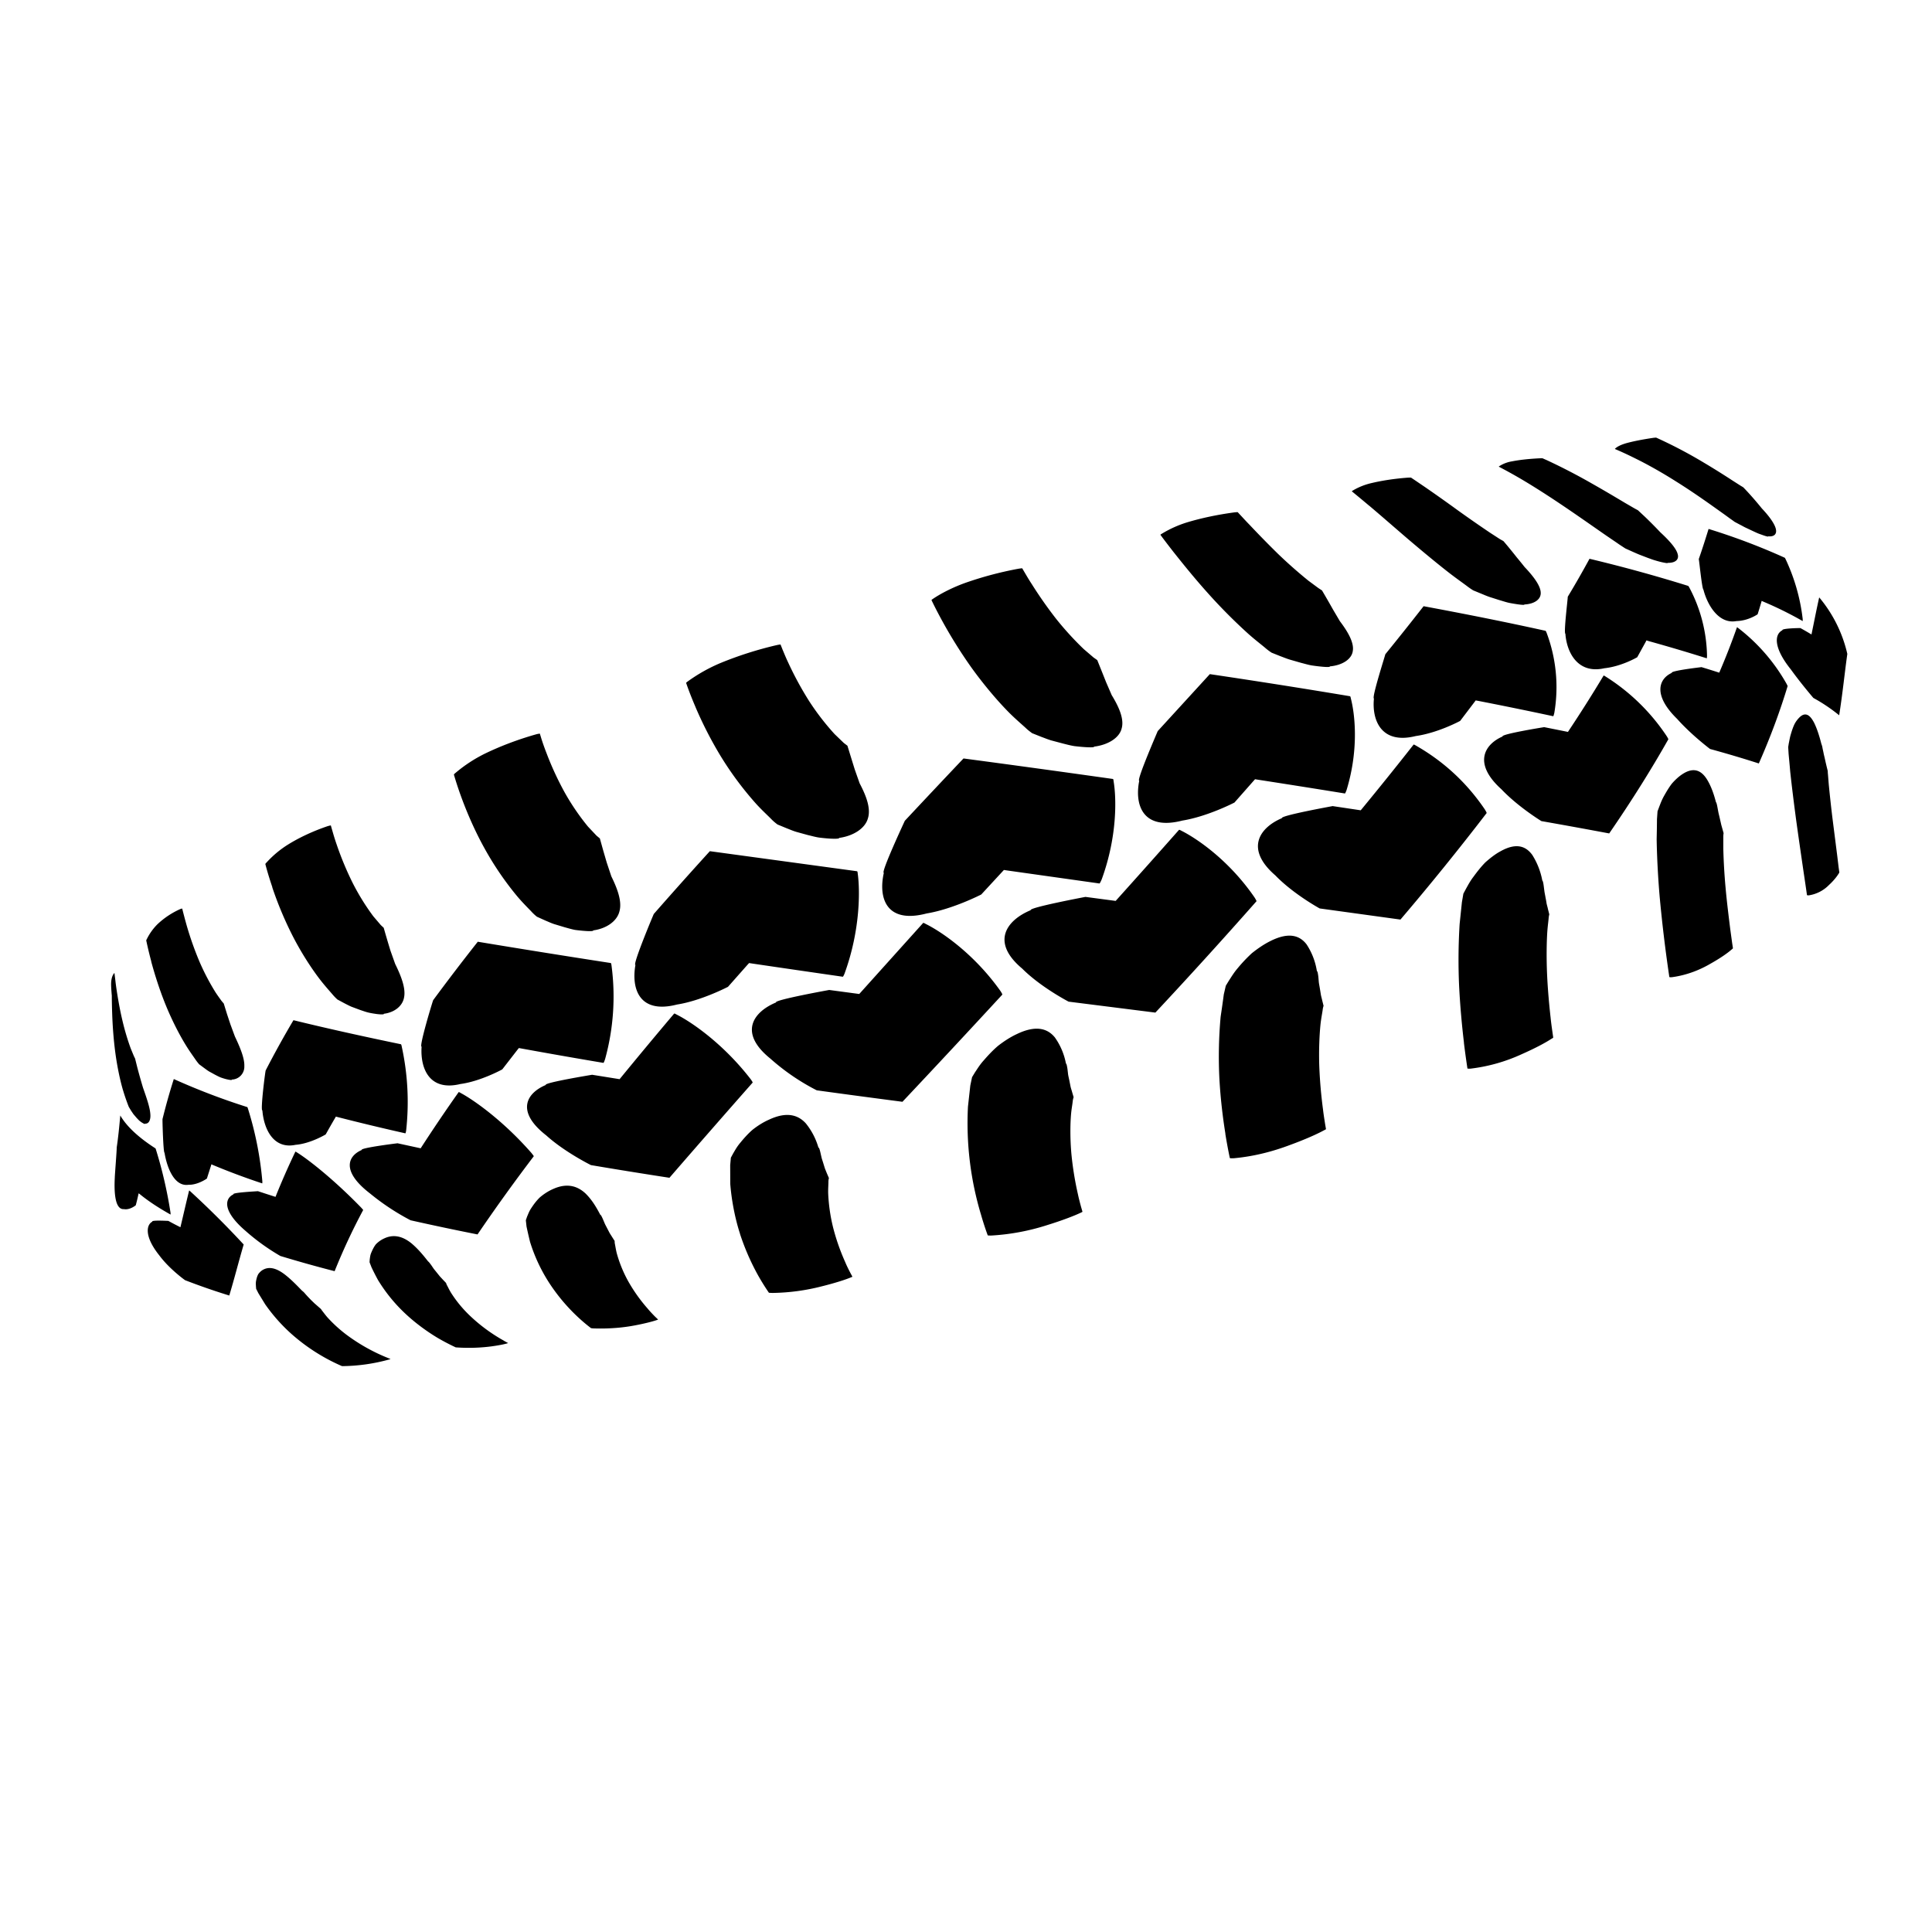 <?xml version="1.0" encoding="UTF-8"?>
<svg data-bbox="-37.5 -37.5 536.285 482.996" height="500" viewBox="0 0 375 375" width="500" xmlns="http://www.w3.org/2000/svg" data-type="color">
    <g>
        <defs>
            <clipPath id="f8af2825-e6f0-4f09-8504-8afc5e365505">
                <path d="M80.676 257.445H375V375H80.676Zm0 0"/>
            </clipPath>
        </defs>
        <path fill="#ffffff" d="M412.5-37.5v450h-450v-450z" data-color="1"/>
        <path fill="#ffffff" d="M412.5-37.5v450h-450v-450z" data-color="1"/>
        <path d="M355.531 292.242c-.922 0-2.304.918-3.008 1.504-1.035 0-2.875 2.77-3.34 3.805-4.96 9.816-5.894 28.879-6.476 42.605.129.352.246.582.246.7.336.351.57.468.57.699.118.453.348.336.582.906l.454.469c.582 0 .699 0 .933.347.117-.23.918-.57 1.387-.687.113-.348.336-.465.57-.7.582-.113.813-.347 1.035-.452.23 0 0-.465.582-.7.454-.566.918-.683 1.387-1.152v.7s.235-.13.348-.13c.117.235.453.235.453.582.234 0 .351-.347.351-.347.13-.118.235-.118.352-.118.23 0 .348.13.348 0 .336-.117.57-.8.922-1.27.113 0 .23.7.464.7s1.606-11.652 1.84-13.402c1.164-8.082 4.856-15.242 10.75-21.367.336-.22.336-.907.805-1.258.348-.7 1.164-.93 1.617-1.27.235-.699 2.203-1.5 2.203-1.965 0 0 1.035-1.386 1.84-1.62.465-.688 1.504-1.165 2.203-1.735a5.1 5.1 0 0 0-1.855-.336c-5.309 0-12.02 7.379-14.793 10.734.133-1.504.469-2.539.703-4.156.566-1.035 1.5-6.008 1.5-7.383 0-1.851-.465-3.937-3.238-3.937-.454 0-1.036.117-1.735.234m-20.558 34.059h-.688c-2.433.129-4.508 0-6.348 1.281-1.046 1.035-1.968 2.875-1.968 4.496 0 1.035.453 2.07 1.61 2.55 1.034 1.5 3.003 2.071 4.972 2.071 1.164 0 2.304-.234 3.11-.57a6.7 6.7 0 0 0 1.968-3.238q.21-1.091.234-2.2c0-2.187-.687-4.378-2.89-4.378Zm80.183-29.434c2.774 0 5.531-2.555 5.531-5.441v-.801c0-3.809-1.375-5.195-3.457-5.195-1.957 0-8.085 2.074-8.085 5.195 0 .129 2.539 6.242 6.011 6.242M226.523 264.88c.118-.465.586-1.734.586-2.668 0-.336 0-.688-.234-.8-.129-2.075-1.734-2.891-3.707-2.891-1.969 0-4.39.816-5.777 1.968-.23-.129-.567-.129-.801-.129-1.387 0-3.238.934-3.59 2.434-3.11 9.7-5.309 23.906-6.46 31.754 0 .351-.118.7-.118 1.035l-.234 1.621c-9.458.414-18.692 8.004-23.137 20.137-6.137 7.926-12.008 14.633-13.356 14.633-.129 0-.23-.348-.23-1.036 0-2.902 1.035-10.75 1.035-16.41 0-2.304-.234-4.386-.7-5.437-1.034-2.305-5.179-3.34-8.417-3.34-1.27 0-2.32.129-3.125.465-5.543 2.203-9.934 10.851-11.785 13.625.816-3.692 2.433-11.203 3.004-14.442v-.453c0-1.5-1.387-2.886-3.004-2.886-.57 0-1.27.234-1.84.687-2.555.93-5.66 0-6.477 3.469a144 144 0 0 0-1.531 7.875c-4.844 6.473-13.316 16.031-21.45 16.031-4.405 0-7.515-2.316-7.515-6.812 0-1.036.235-2.317.703-3.704 1.27.235 2.875.465 4.492.465 10.754 0 13.293-7.625 13.293-11.316 0-3.004-1.27-4.04-1.503-4.961-.235-.582-.118-2.316-.805-2.316-.13 0-.23 0-.348.128 0 .102.117.22.117.336-1.62-.8-1.62-2.07-3.824-2.07-11.308 0-20.906 14.426-20.906 24.242q-.01 1.952.394 3.864a18.1 18.1 0 0 0 3.2 7.035 18 18 0 0 0 2.652 2.84v-.57c.113 0 2.07.921 2.305 1.152.347.234.699.117 1.5.351-.114-.234-.684-.351-.918-.582 1.504.465 3.574.7 4.726.7-.336-.235-1.27-.352-1.27-.352-1.382 0-2.886-.117-3.808-1.035.703.218 1.504.336 2.203.687h.453c.352 0 .586 0 .7.23.222 0 .117-.23.222-.23.348 0 1.035.23 1.387.23 1.035 0 1.5.688 2.652.688.352 0 1.04 0 1.621-.219 8.782-1.968 14.442-9.132 16.297-11.437.453-.465 1.5-1.914 1.864-2.367a86 86 0 0 0-.594 8.945c.566 2.074 2.2 1.168 4.61 2.203.933.906 1.85 1.371 2.667 1.371 1.27 0 2.422-1.035 3.11-2.988 3.925-8.211 7.511-15.828 13.289-22.535.457.129.57.933.57 2.086 0 3.703-1.5 11.316-1.5 16.746 0 5.308 1.734 8.078 7.512 8.078 4.793 0 10.75-4.79 15.828-10.399a52 52 0 0 0-.23 4.856c0 4.402 2.07 10.75 6.695 10.75 6.347 0 12.695-9.129 14.547-13.285-.336 3.469-.907 9.129-.907 14.437 0 4.04.219 7.965 1.258 10.387v-.922c.465 0 .465.235.7.586 0-.586-.13-1.387-.13-1.738l.465.351c0-.234.13-.351.13-.582 0 0 0-.117.905 1.618 0-.7-.101-1.036-.101-1.618.23.582.687 1.035.8 1.035v-1.035c.587.23 1.856.801 2.075 1.27 0-.352.933-1.168 1.398-1.387l.219-.469c0 .235.352.586.352.817 0-.23.464-.465.464-.465.118.129.235.129.352.129.348 0 .453 0 .57-.246.13.234.13.351.348.582 0-.23.117-.23.117-.465 0-.117.453.465.805.465-.117-.582-.117-.93-.117-1.5.347.57.234 1.5.816 1.5v-.93c.348.582.688 1.164 1.035 1.281 0 0 0-.351.235-.351.347 0 .687.351 1.035.351-.235-.582-.235-1.28-.235-1.734 0-1.504.133-6.695.47-8.898 3.108-23.79 7.046-53.47 11.89-78.528Zm-111.918 42.254c1.258-1.035 2.98-2.2 4.844-2.2.453 0 .805 0 1.153.13-1.165 4.726-9.016 8.417-10.75 9.699a24 24 0 0 1 4.742-7.63Zm73.915 30.953c-.57 0-.688-.805-.688-1.387 2.305-9.582 7.383-21.133 16.75-27.48-2.773 6.812-7.629 24.242-16.062 28.879Zm310.03-27.715c-.698 1.738-.347 0-.347-.465v-.453c0-.351.348-.933.582-1.164-.582-.223-.582-.805-.933-.805-.118 0-.336.118-.688.465l-.93 1.153c-2.656 4.043-14.082 21.02-24.949 21.02-4.39 0-7.515-2.317-7.515-6.813 0-1.036.246-2.317.703-3.704 1.265.235 2.886.465 4.507.465 10.75 0 13.29-7.625 13.29-11.316 0-3.004-1.282-4.04-1.504-4.961-.23-.582-.13-2.316-.817-2.316-.117 0-.23 0-.347.128 0 .102.128.22.128.336-1.632-.8-1.632-2.07-3.82-2.07-5.66 0-10.883 3.598-14.703 8.43-4.457 2.5-9.844 5.152-14.988 8.547.129-1.633.129-3.02.129-4.403 0-2.773-.13-5.078-.13-7.148 0-1.738-.116-3.473-.234-4.742 0-.348 1.04-1.27 1.04-2.305 0-1.617-2.993-3.703-4.848-3.703-1.735 0-3.692 1.851-4.508 3.004-4.336 6.062-9.04 13.988-12.863 19.66-4.442 5.996-10.711 13.828-13.239 13.828-1.035 0-1.035-1.5-1.035-2.2 0-5.179 4.145-18.234 4.508-21.003.234-.469.336-1.04.336-1.504 0-3.691-4.39-4.508-7.266-4.508-.464 0-.933 0-1.386.352-2.72 1.554-5.297 8.363-6.567 14.527-4.988 6.152-12.332 13.418-19.43 13.418-4.39 0-7.515-2.305-7.515-6.812 0-1.036.234-2.317.7-3.704 1.269.235 2.89.465 4.507.465 10.754 0 13.277-7.625 13.277-11.316 0-3.004-1.27-4.04-1.5-4.961-.222-.582-.117-2.316-.804-2.316-.118 0-.23 0-.348.128 0 .102.129.22.129.336-1.633-.8-1.633-2.07-3.82-2.07-11.325 0-20.91 14.426-20.91 24.242a18.1 18.1 0 0 0 1.605 7.555q.81 1.777 1.976 3.344a18 18 0 0 0 2.649 2.84v-.57c.133 0 2.074.921 2.32 1.152.336.234.688.117 1.504.351-.133-.234-.7-.351-.933-.582 1.503.465 3.585.7 4.742.7-.352-.235-1.27-.352-1.27-.352-1.387 0-2.89-.117-3.808-1.035.683.234 1.488.336 2.187.687h.465c.34 0 .57 0 .687.23.235 0 .118-.23.235-.23.347 0 1.035.23 1.387.23 1.035 0 1.5.7 2.656.7.347 0 1.035 0 1.617-.23 8.781-1.97 14.43-9.133 16.281-11.438.313-.309.313-1.762.625-2.926.012.336.051.649.09.973l-.012.336c0 .347.114.582.114.582l.027-.04c.957 5.31 4.664 9.274 10.492 9.274 7.125 0 13.524-8.262 18.82-15.902 2.657-3.317 5.442-8.032 7.735-11.008.117 1.035.117 2.2.117 3.355 0 3.235-.352 6.579-.465 9.813l-.805.57c-3.109 2.32-10.168 7.512-11.66 13.754.106.106.223.906.223 1.152.129.625.355 1.211.687 1.754q.499.82 1.243 1.418a5.4 5.4 0 0 0 1.648.914 5.4 5.4 0 0 0 1.863.305c1.137 0 3.223-.129 3.575-.465.117.23-.7.582-1.036.582 1.84 0 2.641-.699 3.575-1.168-.235.235 0 .133-.47.586 6.13-2.656 10.856-10.62 11.442-16.965 2.899-2.046 6.086-3.757 9.235-5.558a18 18 0 0 0-.602 2.55c-.14.868-.215 1.735-.226 2.61a18 18 0 0 0 .691 5.184c.242.84.539 1.66.902 2.457q.539 1.198 1.246 2.304a17.9 17.9 0 0 0 3.43 3.946v-.57c.102 0 2.07.921 2.305 1.167.336.219.687.102 1.504.336-.13-.234-.7-.351-.934-.582 1.504.465 3.59.7 4.742.7-.351-.235-1.27-.352-1.27-.352-1.386 0-2.89-.117-3.808-1.035.688.234 1.488.347 2.188.687h.468c.336 0 .57 0 .684.23.234 0 .117-.23.234-.23.352 0 1.036.23 1.387.23 1.035 0 1.504.7 2.656.7.348 0 1.036 0 1.618-.23 8.785-1.97 14.43-9.133 16.285-11.438.465-.465.812-1.035.812-1.035 3.461-4.274 8.422-10.97 8.422-13.739 0-.351.234-.816.234-1.27 0-.35-.105-.128-.105-.698 0 0 0-.352-.129-.352Zm-27.847-3.238c1.281-1.035 3.016-2.2 4.856-2.2.464 0 .816 0 1.168.13-1.168 4.726-9.016 8.417-10.754 9.699.933-2.653 2.773-5.438 4.742-7.63Zm-90.547 0c1.27-1.035 2.992-2.2 4.844-2.2.465 0 .816 0 1.164.13-1.164 4.726-9.016 8.417-10.75 9.699.918-2.653 2.774-5.438 4.742-7.63m50.48 31.3c-.468 0-.816-.128-.816-.699 0-.23 2.317-4.726 6.012-6.695 0 2.656-2.203 7.383-5.195 7.383Zm-115.859-25.288c1.493 0 4.614-.47 5.184-1.387.476-.117.594-.235.816-.582 0-.453 1.618-.57 2.317-1.504.57 0 1.504-.219 1.504-.8.57 0 1.035-.571 1.152-.688 0 0-.129.117-.129.218 1.633-.57 3.938-1.722 6.242-1.722l-.218-.582 1.386-.57-2.668-.13 2.551-.683c-.351 0-.582.129-.934.129-5.078.336-6.476.453-11.437 2.64-.117 0-.234.13-.336.13-2.555 1.034-4.742 2.074-7.281 2.527-.235-.223-.582-.34-.934-.34-.347 0-.687.222-.687.57 0 .117.351.582.468.922 0 .348-.351.582-.351.816v1.036a40.3 40.3 0 0 1-2.067 11.57 40.2 40.2 0 0 1-5.316 10.484c-.363-1.27-.48-2.422-.48-3.691 0-2.203.468-4.508.816-6.477.117-.336.117-.57.117-.906 2.074-10.18 7.047-19.18 14.094-22.402.57 0 1.035.218 1.723.218.234 0 .468 0 .816-.117.234-.23.352-.465.352-.683 0-1.504-5.442-2.32-6.582-2.32h-1.036c-12.023 0-19.07 18.714-19.07 29.331 0 4.403 1.156 11.786 6.816 12.25.465 0 1.036.106 1.5.106.688 0 1.157-.106 1.622-.223 6.695-3.234 5.777-4.855 7.265-7.742 1.387-1.27 2.438-9.7 2.438-11.656 0-2.551-.352-4.973-.817-7.977l.348-.117c.469.129-.117.352.816.352m-17.097-9.47c.347-.698 1.164-.929 1.617-1.269.234-.699 2.203-1.5 2.203-1.965 0 0 1.035-1.386 1.84-1.62.453-.688 1.504-1.153 2.203-1.723a5.2 5.2 0 0 0-1.867-.348c-5.309 0-12.008 7.379-14.766 10.734.102-1.504.453-2.539.688-4.156.57-1.035 1.5-6.008 1.5-7.383 0-1.851-.465-3.937-3.239-3.937-.464 0-1.035.117-1.734.234-.922 0-2.305.918-3.004 1.504-1.039 0-2.89 2.77-3.344 3.805-2.187 4.312-3.59 10.426-4.535 17.07-4.933 7.031-12.472 16.887-15 16.887-.906 0-1.27-2.074-1.27-5.442 0-6.68 2.786-19.851 3.368-21.82.105-.336.105-.57.105-.8 0-2.305-3.11-2.423-4.843-2.423h-1.04c-1.398 0-2.433.57-3.468 1.5-2.555 2.305-12.254 20.32-16.75 25.176-.13.106-.235.106-.465.106-.469 0-.688-.688-.688-1.84 0-5.09 4.274-19.297 4.61-20.332.351-.688.933-2.422.933-3.926 0-1.383-3.703-1.953-4.156-3.234a9.6 9.6 0 0 0-3.781.566 9.6 9.6 0 0 0-3.266 1.984c-3.707 3.457-6.699 14.774-6.699 23.32 0 2.305.223 4.509.805 6.012 1.035 2.653 4.96 6.344 7.629 6.344 6.218 0 11.308-6.812 16.05-15.242v.582c0 9.234 3.356 13.625 11.555 13.625h.918c5.05-.273 10.285-5.375 14.379-10.8-.426 5.335-.66 10.616-.856 15.308.106.336.223.566.223.683.348.352.582.47.582.7.117.453.348.336.57.906l.465.48c.582 0 .7 0 .922.336.13-.23.93-.57 1.383-.687.133-.348.352-.465.586-.7.582-.113.8-.335 1.035-.452.235 0 0-.465.582-.7.453-.566.922-.683 1.387-1.152v.7s.234-.13.351-.13c.102.235.454.235.454.582.23 0 .347-.347.347-.347.117-.118.235-.118.352-.118.219 0 .336.13.336 0 .347-.117.582-.8.933-1.27.114 0 .23.7.453.7.22 0 1.618-11.652 1.852-13.402 1.164-8.082 4.855-15.242 10.75-21.367.34-.22.34-.907.805-1.258m-9.121-145.866c0-.13-.309-.621-.387-.75q-5.245-7.716-13.344-12.344c-.402-.23-.426-.219-.476-.156a697 697 0 0 1-10.235 12.718l-5.453-.816c.04 0-10.184 1.84-9.848 2.344-4.234 1.789-7.304 5.894-1.27 11.113 3.5 3.625 8.602 6.41 8.602 6.41l15.676 2.16a521 521 0 0 0 16.735-20.68m-13.743-14.946c4.34-.62 8.602-2.937 8.602-2.937l2.785-3.668.23-.309h.04v.012l.507.09q7.266 1.416 14.508 2.969c.063-.067.18-.532.207-.665a29.94 29.94 0 0 0-1.488-15.5c-.156-.386-.184-.402-.262-.425-7.484-1.66-15.414-3.239-23.625-4.766q-3.675 4.706-7.437 9.336c.078-.078-2.695 8.508-2.203 8.586-.426 4.207 1.425 8.96 8.125 7.277Zm9.329 59.543c.359 2.93.671 4.871.683 4.989.094.05.61.039.738.011a33.1 33.1 0 0 0 9.82-2.797c2.641-1.164 4.626-2.238 5.712-2.953.39-.219.379-.23.379-.297l-.157-1.09c-.09-.66-.234-1.605-.351-2.769-.258-2.305-.555-5.437-.688-8.535-.129-3.082-.09-6.086.055-8.195.078-1.036.191-1.852.246-2.45.04-.61.156-.84.129-.867l-.258-1.012c-.055-.308-.183-.71-.262-1.074a19 19 0 0 0-.207-1.164c-.062-.39-.168-.855-.218-1.219l-.13-1.007c-.077-.61-.183-1.063-.273-1.051a14.1 14.1 0 0 0-1.957-4.996c-1.074-1.465-2.847-2.555-6.152-.7-.973.516-1.98 1.293-2.953 2.16-.856.868-1.617 1.852-2.293 2.774-.711.93-1.102 1.723-1.45 2.328l-.519.973-.285 1.656-.442 4.234q-.37 6.001-.101 12.008c.207 4.168.594 8.133.945 11.043Zm-46.313 17.64c.453 2.798.856 4.622.883 4.74.09.05.66.038.816.026 4.223-.39 7.942-1.464 10.906-2.59 2.981-1.09 5.258-2.124 6.516-2.812.426-.207.426-.23.414-.285l-.18-1.047c-.093-.648-.261-1.582-.39-2.719a90 90 0 0 1-.727-8.457c-.101-3.082.028-6.125.262-8.289.129-1.062.297-1.89.387-2.5.066-.62.195-.867.183-.89l-.261-1.04c-.063-.308-.192-.738-.258-1.097l-.195-1.207c-.063-.414-.168-.879-.208-1.27l-.09-1.035c-.077-.62-.167-1.101-.285-1.086a13.1 13.1 0 0 0-1.996-5.18c-1.164-1.515-3.172-2.617-7.109-.609-1.14.57-2.344 1.383-3.5 2.305a29 29 0 0 0-2.746 2.898c-.84.985-1.305 1.817-1.723 2.438l-.605.996-.39 1.695a221 221 0 0 1-.61 4.301 86 86 0 0 0-.246 11.977c.222 4.105.715 7.941 1.168 10.738Zm-8.34-60.773c4.95-.804 10.117-3.5 10.117-3.5l3.676-4.168.313-.351h.05l.57.094q8.427 1.303 16.84 2.668c.09-.078.297-.61.337-.754 2.46-8.117 1.515-14.969.816-17.649-.09-.453-.129-.468-.207-.48a1488 1488 0 0 0-27.176-4.285l-10.117 11.058c.039-.05-4.172 9.61-3.586 9.649-.934 4.648.66 9.71 8.367 7.718m-1.554-51.93c1.617 2.032 3.847 4.817 6.437 7.704a105 105 0 0 0 7.98 8.031c1.243 1.098 2.407 1.992 3.172 2.629q.613.541 1.297.98l1.762.704c.531.191 1.101.437 1.785.644l2.164.621c.727.184 1.399.39 2.098.508.699.102 1.336.18 1.879.23 1.062.106 1.699.094 1.605-.05 2.488-.219 4.25-1.426 4.457-2.977.274-1.57-.867-3.64-2.5-5.789l-1.308-2.215a199 199 0 0 0-2.164-3.758l-.711-.464-1.942-1.438a92 92 0 0 1-5.894-5.207 198 198 0 0 1-5.48-5.594c-.727-.738-1.282-1.359-1.684-1.785l-.649-.699c-.078-.027-.554.023-.687.039-3.457.465-6.516 1.152-8.95 1.875a21.8 21.8 0 0 0-5.078 2.254c-.324.195-.297.207-.257.258.062.105 1.062 1.453 2.667 3.5m-44.977 13.313a93 93 0 0 0 5.531 8.832c2.32 3.235 5.051 6.5 7.45 8.907 1.203 1.19 2.343 2.164 3.097 2.851.36.348.7.621.93.79l.363.273 1.813.722c.57.207 1.156.453 1.878.676l2.282.606c.777.195 1.488.39 2.242.507.762.09 1.45.157 2.031.192 1.168.078 1.867.054 1.777-.09 2.782-.348 4.907-1.734 5.348-3.496.531-1.785-.441-4.09-1.918-6.5l-1.086-2.5-.867-2.176-.855-2.125-.715-.504-1.89-1.617a60 60 0 0 1-5.442-5.973 82 82 0 0 1-4.66-6.656c-.598-.906-1.04-1.684-1.348-2.2l-.508-.866c-.09-.016-.633.062-.777.09a69 69 0 0 0-10.414 2.785c-2.848 1.046-4.922 2.238-6.047 2.992-.39.258-.39.281-.352.347.051.106.817 1.735 2.137 4.133m148.32 7.121c.04-.05.051-.441.051-.543a29.26 29.26 0 0 0-3.418-13.16c-.184-.336-.207-.336-.262-.36a292 292 0 0 0-19.129-5.257 183 183 0 0 1-4.226 7.379c.078-.102-.828 7.07-.453 7.187.261 3.614 2.398 7.848 7.554 6.684 3.395-.363 6.399-2.148 6.387-2.137l1.656-3.004.13-.261h.027l.414.132a333 333 0 0 1 11.27 3.34m-65.558-29.656c1.941 1.633 4.535 3.899 7.382 6.348 2.825 2.406 5.907 4.972 8.422 6.914 1.254.957 2.395 1.762 3.16 2.332q.61.475 1.27.879l1.606.66c.48.195.996.43 1.62.637l1.903.605c.648.184 1.242.39 1.84.52.61.117 1.164.207 1.605.273.906.129 1.426.152 1.336.04 2.02-.095 3.278-1.04 3.184-2.333-.051-1.297-1.36-3.082-3.121-4.933a82 82 0 0 0-1.528-1.88q-.639-.813-1.297-1.617c-.75-.921-1.293-1.543-1.293-1.543l-.687-.386-1.941-1.258a255 255 0 0 1-6.235-4.336 308 308 0 0 0-6.27-4.445l-2.019-1.371-.777-.52c-.09-.023-.48 0-.582 0-2.774.207-5.156.598-7.02 1.04a12.7 12.7 0 0 0-3.695 1.46c-.219.129-.207.156-.152.195.09.078 1.359 1.102 3.289 2.73Zm-85.844 79.176c5.078-.84 10.582-3.676 10.582-3.676l4.043-4.379.348-.375h.054l.594.09 5.984.844 11.93 1.683c.106-.066.352-.636.418-.777 3.145-8.598 2.82-16.07 2.328-19-.05-.492-.09-.504-.18-.516a3607 3607 0 0 0-28.964-3.976 2261 2261 0 0 0-11.387 12.094s-4.727 10.129-4.078 10.117c-1.09 4.816.426 9.957 8.328 7.87m114.86-84.613c2.19 1.27 5.05 3.066 8.042 5.074 2.98 1.996 6.09 4.183 8.512 5.867 1.219.844 2.293 1.555 3.008 2.059l.867.57.324.207 1.383.621c.418.184.871.39 1.387.598l1.593.61c.532.19 1.036.386 1.516.515q.72.217 1.281.336c.715.156 1.118.207 1.012.105 1.527.05 2.293-.648 1.969-1.71-.274-1.087-1.617-2.614-3.367-4.22a85 85 0 0 0-2.954-2.98l-1.386-1.293-.649-.352-1.851-1.074c-1.606-.957-3.86-2.305-6.242-3.652a117 117 0 0 0-8.903-4.625l-.879-.387h-.48c-2.254.106-4.078.324-5.442.594a6.45 6.45 0 0 0-2.46.933c-.13.09-.114.106-.051.13.09.054 1.594.816 3.77 2.074m22.616-3.73c2.204 1.073 5.051 2.655 7.875 4.44 2.852 1.774 5.688 3.758 7.84 5.297 1.075.766 2.008 1.426 2.614 1.88l.753.53.258.192 1.153.61c.336.167.699.39 1.129.581l1.27.598c.425.195.815.387 1.202.531l.985.348c.558.184.855.234.777.129 1.168.133 1.723-.453 1.476-1.438-.234-.996-1.28-2.457-2.718-3.972a68 68 0 0 0-2.438-2.852c-.672-.738-1.164-1.242-1.164-1.242l-.558-.336-1.618-1.035a153 153 0 0 0-5.57-3.473 90 90 0 0 0-9.172-4.805l-.48.04c-2.278.335-4.055.699-5.324 1.05-1.243.364-1.852.762-2.122 1.024-.093.078-.078.09 0 .129.09.039 1.63.672 3.832 1.773m-5.699 42.37c-.363-.23-.386-.219-.414-.168a270 270 0 0 1-6.906 10.906l-4.598-.921c.067-.024-8.418 1.347-8.093 1.812-3.485 1.516-5.805 5.207-.235 10.23 3.266 3.446 7.774 6.192 7.774 6.192 4.57.805 8.96 1.605 13.16 2.395 4.43-6.434 8.261-12.575 11.488-18.286a4.5 4.5 0 0 0-.375-.672 39.45 39.45 0 0 0-11.8-11.488m22.89 30.383-.26-.934c-.079-.285-.192-.648-.259-.984l-.246-1.074c-.078-.363-.195-.778-.258-1.113l-.168-.907c-.105-.57-.21-.972-.285-.972-.363-1.399-.91-3.145-1.84-4.582-.906-1.364-2.308-2.422-4.652-.895-.687.441-1.387 1.074-2.058 1.84-.582.75-1.09 1.617-1.543 2.422-.465.828-.711 1.55-.93 2.097l-.324.868-.106 1.515a216 216 0 0 1-.062 3.895c.05 3.16.246 7.32.593 11.27q.72 7.767 1.868 15.488c.062.062.464.039.582.023 2.98-.414 5.492-1.488 7.41-2.613 1.941-1.09 3.34-2.074 4.094-2.746.257-.196.257-.223.257-.274l-.156-1.035-.363-2.64c-.27-2.204-.649-5.157-.906-8.032q-.347-3.791-.442-7.601v-2.239c0-.547.067-.765.055-.777m-4.82-53.172c.051-.094.622 5.8.907 5.918.777 3.016 2.98 6.734 6.414 6.098 2.316-.051 4.105-1.32 4.105-1.32.258-.805.493-1.606.727-2.383l.05-.207h.024l.285.129a71 71 0 0 1 7.657 3.78c.027-.027 0-.362 0-.452a37.3 37.3 0 0 0-3.29-11.512c-.144-.313-.168-.313-.207-.336a125 125 0 0 0-14.765-5.582c-.57 1.84-1.18 3.781-1.906 5.852Zm18.977 51.164c.492 3.547 1 7.004 1.375 9.582.387 2.59.645 4.352.645 4.457.054.051.285.051.351.051a6.93 6.93 0 0 0 3.95-2.035c.949-.867 1.554-1.684 1.878-2.215.106-.168.106-.18.106-.23l-.13-.934-.284-2.355-.906-7.125c-.27-2.208-.512-4.415-.727-6.63l-.156-1.94c-.051-.47-.04-.65-.04-.66l-.206-.833-.207-.879-.207-.933c-.079-.325-.168-.684-.22-.985l-.171-.789a3.5 3.5 0 0 0-.23-.855c-.313-1.23-.754-2.77-1.399-4.09-.648-1.23-1.516-2.266-2.762-1.14q-.651.613-1.062 1.41c-.285.597-.516 1.296-.711 1.968-.207.676-.285 1.297-.39 1.738l-.114.735.078 1.308c.074.817.191 1.985.309 3.407.297 2.773.75 6.437 1.23 9.972m-2.746-37.36c-1.477.724-1.863 3.235 1.645 7.602 2.136 2.95 4.378 5.528 4.367 5.528a33 33 0 0 1 5.011 3.367c.676-4.285 1.063-8.211 1.582-11.914a26.1 26.1 0 0 0-5.273-10.746c-.18-.223-.18-.211-.195-.184-.516 2.293-.969 4.664-1.489 7.16a59 59 0 0 0-2.148-1.242c.063-.012-3.695.028-3.5.43M143.621 239.458a46 46 0 0 0 3.524 8.094c1.14 2.02 2.046 3.277 2.097 3.367.106.027.621.039.754.039a40.5 40.5 0 0 0 9.508-1.281c2.562-.637 4.531-1.27 5.594-1.711.363-.13.363-.153.336-.192l-.414-.777c-.247-.48-.61-1.168-.97-2.035a41.6 41.6 0 0 1-2.32-6.606 33.5 33.5 0 0 1-.984-6.824c-.012-.906.05-1.59.05-2.11 0-.53.106-.737.095-.765l-.391-.906-.387-.957-.324-1.05c-.105-.36-.262-.774-.34-1.114l-.207-.918c-.129-.559-.258-.984-.387-.973a13.3 13.3 0 0 0-2.46-4.71c-1.297-1.415-3.422-2.45-7.137-.7-1.09.477-2.203 1.176-3.215 1.98-.918.801-1.684 1.684-2.356 2.5-.699.829-1.05 1.528-1.375 2.06l-.453.839-.129 1.453.012 3.61c.223 2.89.844 6.476 1.89 9.687Zm50.934-46.41c0-.133-.325-.649-.426-.777-5.262-7.383-11.7-11.59-14.43-12.926-.457-.258-.48-.235-.547-.168l-12.37 13.754-5.829-.778c-.027 0-10.75 1.942-10.324 2.422-4.363 1.813-7.371 5.828-1.125 10.88a42.7 42.7 0 0 0 9.027 6.175c5.52.762 11.074 1.5 16.633 2.226a2597 2597 0 0 0 19.39-20.808m-4.184 42.566c.7 2.473 1.32 4.067 1.348 4.168.101.04.672.04.816.028a43.6 43.6 0 0 0 10.727-2.02c2.925-.906 5.18-1.777 6.422-2.36.43-.195.418-.206.418-.257l-.274-.945c-.156-.582-.39-1.426-.61-2.461a62 62 0 0 1-1.257-7.77c-.258-2.875-.246-5.75-.063-7.797.09-1.008.258-1.812.309-2.383.066-.593.195-.84.184-.855l-.297-1.008c-.078-.297-.223-.7-.301-1.062l-.23-1.164c-.079-.391-.196-.856-.247-1.22l-.117-1.01c-.094-.606-.183-1.063-.3-1.063a12.8 12.8 0 0 0-2.16-5.086c-1.231-1.493-3.356-2.59-7.427-.61-1.19.555-2.421 1.348-3.585 2.254-1.051.89-1.957 1.875-2.758 2.797-.844.93-1.297 1.734-1.711 2.328l-.582.961-.34 1.617-.453 4.078a61.7 61.7 0 0 0 2.488 20.852Zm-44.277-25.488c0-.117-.336-.594-.438-.723-5.453-7.03-11.683-11.164-14.316-12.472-.426-.246-.453-.22-.516-.157a1021 1021 0 0 0-10.558 12.692l-5.336-.856c-.051.016-9.43 1.543-8.993 1.985-3.69 1.55-5.93 5.09.094 9.789 3.574 3.238 8.676 5.762 8.676 5.762a1006 1006 0 0 0 15.234 2.46 2797 2797 0 0 1 16.153-18.48m97.8-35.195c-.011-.133-.324-.649-.414-.778-5.09-7.394-11.437-11.539-14.132-12.886-.453-.246-.465-.22-.532-.157a2326 2326 0 0 1-12.265 13.754l-5.867-.777s-11.012 2.074-10.625 2.578c-4.57 1.89-7.899 6.113-1.645 11.344 3.617 3.625 9.004 6.41 9.004 6.41l16.84 2.125a1027 1027 0 0 0 19.625-21.613Zm-124.601 65.925-.492-.777c-.13-.219-.348-.531-.504-.812l-.465-.895c-.156-.312-.363-.676-.48-.96l-.325-.774c-.218-.48-.386-.844-.504-.844-.648-1.219-1.503-2.797-2.875-4.145-1.335-1.242-3.355-2.214-6.347-.84-.883.387-1.739.946-2.5 1.59-.676.649-1.207 1.375-1.649 2.047-.465.676-.644 1.258-.84 1.684l-.246.715.13 1.203c.156.738.39 1.785.687 3.004a32.2 32.2 0 0 0 3.68 7.898 35.8 35.8 0 0 0 5.23 6.332c1.594 1.531 2.84 2.438 2.914 2.5.094.04.547.067.648.067 3.215.09 5.793-.196 7.774-.57 2.02-.376 3.535-.778 4.34-1.051.285-.09.258-.102.246-.13l-.61-.581c-.351-.364-.867-.88-1.425-1.555a31.3 31.3 0 0 1-3.692-5.18 24.8 24.8 0 0 1-2.281-5.554c-.18-.739-.258-1.309-.348-1.75-.09-.438-.039-.606-.05-.622Zm-86.191-5.113c.023-.039 0-.351-.016-.441a85 85 0 0 0-2.77-12.016c-.105-.351-.117-.363-.144-.39-3.223-2.07-5.57-4.223-6.824-6.383-.196 2.148-.391 4.218-.7 6.254.063 0-.39 5.683-.363 5.761-.156 2.852.012 6.309 1.785 6.164 1.14.207 2.293-.75 2.282-.75.195-.71.363-1.425.52-2.148l.05-.184v.016l.18.129a31 31 0 0 0 1.789 1.36c1.257.894 2.668 1.761 4.21 2.628m-3.747-49.105c.625 2.316 1.555 5.332 2.762 8.312 1.203 2.977 2.707 5.918 4.055 8.082.672 1.086 1.32 1.965 1.746 2.59q.34.499.738.957l.961.711c.285.207.594.453.985.688l1.203.66c.414.207.804.425 1.207.558.386.13.761.246 1.074.309.61.144.984.168.906.039a2.48 2.48 0 0 0 1.758-.785q.344-.368.52-.836c.117-.313.171-.633.156-.969.066-1.5-.778-3.562-1.836-5.789l-.856-2.316-.675-2.036-.621-2.019-.426-.504a54 54 0 0 1-1.13-1.605 45 45 0 0 1-3.148-5.996 63 63 0 0 1-2.472-6.97 109 109 0 0 1-.895-3.366 1.3 1.3 0 0 0-.363.09 15.9 15.9 0 0 0-4.418 2.93 10.8 10.8 0 0 0-2.082 2.898c-.133.234-.117.261-.106.324.028.105.352 1.734.973 4.043Zm35.598 60.097a119 119 0 0 1 5.543-11.875c-.035-.078-.387-.464-.492-.57-5.504-5.644-10.36-9.36-12.305-10.566-.336-.22-.347-.207-.375-.168a147 147 0 0 0-3.847 8.754c-1.164-.364-2.293-.739-3.407-1.102-.066.016-5.129.262-4.742.61-1.683.777-2.254 3.16 2.332 7.097a41.5 41.5 0 0 0 6.762 4.871 253 253 0 0 0 10.531 2.95M23.85 211.514q.497 1.68 1.14 3.316l.442.738.476.7.598.699c.207.219.414.453.61.61.206.167.386.296.554.386.324.195.52.258.469.129.722.09 1.164-.672 1.035-1.93-.09-1.254-.727-3.082-1.426-5.074a120 120 0 0 1-1.086-3.848l-.441-1.773-.235-.48-.61-1.477a47 47 0 0 1-1.616-5.438c-.52-2.175-.907-4.468-1.168-6.215-.13-.882-.207-1.62-.27-2.136l-.105-.844c0-.027-.063.027-.078.04-.414.519-.543 1.23-.57 1.94-.012.727.066 1.567.105 2.114l.027.258c0 .078 0 1.503.074 3.535.067 2.02.235 4.699.586 7.383.348 2.68.907 5.375 1.489 7.378Zm111.105-74.371a76 76 0 0 0 4.856 9.504 64 64 0 0 0 6.917 9.335c1.141 1.258 2.243 2.254 2.954 2.98q.573.594 1.242 1.075l1.789.738c.543.207 1.113.465 1.84.688l2.254.621c.777.18 1.476.387 2.214.492q1.021.127 2.047.196c1.164.062 1.88.023 1.801-.133 2.809-.387 5.027-1.864 5.57-3.727.633-1.89-.234-4.312-1.582-6.863l-.945-2.684q-.718-2.308-1.426-4.62l-.699-.532-1.8-1.734a49 49 0 0 1-4.985-6.477 65 65 0 0 1-4.016-7.406c-.492-1.035-.832-1.906-1.09-2.5-.234-.61-.386-.957-.386-.996-.094-.016-.649.09-.805.129a71 71 0 0 0-10.844 3.457 32 32 0 0 0-6.293 3.523c-.402.285-.39.309-.375.387.04.129.645 1.93 1.762 4.535ZM74.93 263.43a35.7 35.7 0 0 1-7.41-4.16 26.6 26.6 0 0 1-4.016-3.625c-.414-.493-.688-.868-.922-1.165-.23-.285-.258-.39-.285-.402l-.621-.543-.649-.57-.644-.621-.649-.676-.492-.543a3 3 0 0 0-.61-.594c-.843-.867-1.917-2.008-3.198-3.031-1.23-.973-2.774-1.812-4.211-1.125-.426.191-.778.516-1.075.906-.222.387-.351.852-.43 1.281-.1.442-.05.829-.038 1.125l.039.47.43.85 1.32 2.153a33.3 33.3 0 0 0 5.066 5.723 36.7 36.7 0 0 0 6.36 4.547c1.917 1.086 3.394 1.683 3.484 1.734a35.3 35.3 0 0 0 9.273-1.32c.168-.051.145-.067.106-.078Zm271.742-130.875a35.9 35.9 0 0 0-9.238-10.618c-.286-.222-.286-.207-.297-.167a134 134 0 0 1-3.434 8.793 185 185 0 0 0-3.445-1.075c.09 0-6.035.684-5.778 1.125-2.449 1.114-3.757 4.223 1.036 8.91 2.851 3.2 6.414 5.852 6.398 5.852 3.41.934 6.57 1.879 9.473 2.813 2.394-5.426 4.207-10.438 5.593-15.024a6 6 0 0 0-.308-.61M97.832 260.242a32.5 32.5 0 0 1-6.777-5.012 23.7 23.7 0 0 1-3.524-4.324c-.347-.582-.554-1.035-.738-1.375-.195-.347-.195-.492-.207-.504l-.594-.62-.625-.673-.594-.738c-.207-.262-.453-.547-.62-.777l-.442-.649c-.285-.386-.52-.699-.598-.71-.8-1.012-1.836-2.333-3.21-3.497-1.337-1.09-3.15-1.984-5.274-1.011a5.3 5.3 0 0 0-1.684 1.18c-.386.503-.648 1.062-.867 1.577-.234.52-.258.996-.312 1.336l-.036.555.375.973c.286.609.711 1.46 1.243 2.445a31 31 0 0 0 5.105 6.348c2.137 2.047 4.547 3.754 6.5 4.922 1.945 1.136 3.422 1.785 3.5 1.835a34.6 34.6 0 0 0 6.852-.18c1.515-.206 2.601-.425 3.148-.597.192-.05.18-.05.14-.074l-.761-.418Zm-60.871-28.98c-.234-.207-.234-.196-.258-.168-.61 2.496-1.14 4.844-1.683 7.11a64 64 0 0 1-2.348-1.231c-.05.011-3.367-.196-3.11.156-1.046.516-1.734 2.68 1.375 6.562 1.942 2.618 4.973 4.793 4.989 4.793a130 130 0 0 0 8.574 2.977c.945-3.106 1.75-6.316 2.797-9.906a178 178 0 0 0-10.336-10.293m52.371-20.852c3.926-.515 8.16-2.836 8.16-2.847l2.953-3.81.262-.323h.04l.515.093q7.927 1.447 15.87 2.782c.09-.063.259-.57.31-.711a45.7 45.7 0 0 0 1.257-18.156c-.066-.493-.105-.493-.183-.52a2260 2260 0 0 1-25.778-4.129 435 435 0 0 0-8.652 11.332c-.063.05-2.809 9.09-2.254 9.04-.285 4.234 1.516 8.702 7.512 7.25Zm.324-55.375c.985 2.656 2.461 6.153 4.367 9.586a60 60 0 0 0 6.332 9.309c1.036 1.23 2.047 2.23 2.723 2.93q.522.587 1.137 1.074l1.633.738c.507.207 1.039.465 1.683.683l2.074.625c.7.192 1.348.387 2.02.516.7.09 1.336.156 1.879.195 1.062.079 1.723.051 1.644-.105 2.567-.348 4.586-1.785 5.067-3.625.555-1.863-.285-4.285-1.555-6.863l-.894-2.68-.688-2.36-.644-2.316-.649-.543-1.66-1.762a45.4 45.4 0 0 1-4.531-6.644 59.5 59.5 0 0 1-3.551-7.703 45 45 0 0 1-.934-2.63l-.324-1.062q-.381.035-.75.141c-3.887 1.102-7.254 2.45-9.95 3.758a28 28 0 0 0-5.632 3.691c-.363.297-.351.32-.34.399.04.129.559 1.996 1.543 4.648m41.762 39.942c4.715-.739 9.871-3.434 9.883-3.434l3.758-4.246.336-.363.027-.016h.012v.016l.586.09q8.782 1.295 17.578 2.562c.101-.074.347-.621.386-.777 3.059-8.48 2.926-16.16 2.512-19.164-.05-.52-.09-.52-.18-.543l-28.535-3.887a894 894 0 0 0-10.87 12.172c-.04.027-4.196 9.949-3.575 9.91-.828 4.648.777 9.57 8.082 7.68M31.547 217.25c-.04.05.14 6.488.387 6.5.52 3.11 1.984 6.605 4.652 6.215 1.812.05 3.574-1.203 3.574-1.215l.805-2.527.062-.22h.028l.297.13a134 134 0 0 0 9.546 3.562c.028-.039.028-.418.012-.52a66 66 0 0 0-2.746-13.87c-.129-.399-.129-.414-.191-.426a131 131 0 0 1-14.239-5.438q-1.23 3.867-2.199 7.809Zm25.828 4.957c2.852-.219 5.832-2.004 5.844-2.02.582-1.035 1.18-2.097 1.812-3.171l.156-.274.028-.012v.012h.012l.414.106q6.498 1.663 13.043 3.132c.066-.05.144-.492.156-.609q.885-8.176-.856-16.21c-.09-.454-.129-.454-.195-.481-7.512-1.555-14.508-3.11-20.828-4.66a185 185 0 0 0-5.387 9.738c-.078.05-1.062 7.808-.648 7.77.297 3.652 2.164 7.585 6.449 6.679m12.824 1.012c-2.695 1.164-3.965 4.105 1.543 8.367a46 46 0 0 0 7.953 5.27 512 512 0 0 0 12.993 2.746 353 353 0 0 1 10.921-15.18c-.027-.102-.39-.543-.48-.66-5.598-6.383-11.309-10.332-13.668-11.59-.387-.234-.414-.219-.453-.168a314 314 0 0 0-7.356 10.879l-4.484-.973c-.063 0-7.383.906-6.953 1.309Zm-17.355-50.996a70 70 0 0 0 3.808 9.14c1.645 3.266 3.692 6.477 5.504 8.82.907 1.165 1.774 2.126 2.344 2.786q.458.555.996 1.035l1.348.726c.414.208.855.454 1.398.684l1.711.637c.582.191 1.129.398 1.684.515.57.13 1.09.196 1.531.262.879.102 1.422.09 1.332-.055 2.086-.257 3.668-1.527 3.938-3.222.324-1.723-.532-4.016-1.735-6.45l-.906-2.55a202 202 0 0 1-1.32-4.469l-.559-.52-1.465-1.718a45 45 0 0 1-4-6.465 61 61 0 0 1-3.125-7.512c-.375-1.074-.633-1.98-.816-2.613l-.297-1.035c-.063-.016-.48.101-.594.129-3.086 1.047-5.7 2.328-7.707 3.574a19.7 19.7 0 0 0-4.16 3.469c-.258.257-.258.297-.234.39.027.102.48 1.903 1.347 4.442ZM375.066 375.07a6.64 6.64 0 0 0-1.218-3.433 7.9 7.9 0 0 0-2.547-1.95 7.8 7.8 0 0 0-3.113-.769 19.8 19.8 0 0 0-7.84.621l-.141.027a4.1 4.1 0 0 1-1.242.235 3.7 3.7 0 0 1-1.219-.262l-.195-.05c-4.57-1.321-9.469-.571-13.82.116-.868.13-1.415.426-1.376 1.41v21.848a.9.9 0 0 0 .262.766 1 1 0 0 0 .7.191h2.757c.278.055.531 0 .766-.156a1 1 0 0 0 .437-.644.75.75 0 0 0 0-.415v-18.402c-.039-.39.067-.777.286-1.074.261-.168.57-.234.882-.195l4.004-.141a3.62 3.62 0 0 1 3.16.867 3.52 3.52 0 0 1 .438 2.2v16.925a.9.9 0 0 0 .031.434.89.89 0 0 0 1.047.578h2.797q.344.024.648-.145.44-.392.364-.984v-19.203a.62.62 0 0 1 .09-.414.58.58 0 0 1 .386-.09l3.758-.156q2.116-.37 3.91.8a5.3 5.3 0 0 1 1.129 4.067l.05 15.05c-.089.477.208.958.688 1.06a.55.55 0 0 0 .297 0h.067l2.953-.012a1.04 1.04 0 0 0 .71-.196.96.96 0 0 0 .262-.773l-.027-15.27c-.027-.777-.05-1.644-.129-2.46Zm-39.535 5.18v-2.047a18.7 18.7 0 0 0-.312-4.144 6.5 6.5 0 0 0-1.98-3.586 6.9 6.9 0 0 0-3.798-1.465 41 41 0 0 0-4.144-.063c-1.684-.156-3.367 0-4.973.453a1.63 1.63 0 0 0-.972.817c-.09.324-.106.648-.028.984l.156 1.035c.012.196.079.375.168.532.286.425.868.402 1.387.347 2.395-.27 4.82-.297 7.215-.062a3 3 0 0 1 1.387.402c.593.531.933 1.293.933 2.082.102.961.153 1.945.22 2.902 0 .141 0 .286-.052.426a.76.76 0 0 1-.547.262c-1.914.27-3.859.555-5.777.867a17.3 17.3 0 0 0-3.328.738 5.55 5.55 0 0 0-2.719 1.942 7.63 7.63 0 0 0-1.074 4.469 9.8 9.8 0 0 0 .27 3.015 4.27 4.27 0 0 0 1.984 2.758c1.164.57 2.445.934 3.754 1.078.558.074 1.152.13 1.71.168a30.8 30.8 0 0 0 9.368-.57 1.45 1.45 0 0 0 .617-.195q.29-.165.473-.446.188-.273.234-.605a1.44 1.44 0 0 0-.055-.645c-.132-3.797-.132-7.64-.132-11.437Zm-5.133 10.219a20.5 20.5 0 0 1-6.343.023 1.9 1.9 0 0 1-1.18-.562 1.9 1.9 0 0 1-.375-.543 1.8 1.8 0 0 1-.168-.64 8.1 8.1 0 0 1 .258-4.274 1.81 1.81 0 0 1 1.488-1.282q2.903-.293 5.817-.312h.44c.196 0 .337 0 .364.066.063.27.09.555.063.84v6.176c0 .39-.117.48-.364.508m87.723-21.317a1.02 1.02 0 0 0-.672-.218 32.4 32.4 0 0 0-10.61.671 1.32 1.32 0 0 0-.788.364c-.262.336-.363.75-.313 1.164v21.082c-.011.262 0 .547.051.816q.041.354.234.649c.13.129.414.117.61.129q1.594.133 3.187.027a.87.87 0 0 0 .477-.106 1.12 1.12 0 0 0 .34-.968v-18.727a1.25 1.25 0 0 1 .23-.883q.3-.223.676-.218a56 56 0 0 1 5.7.078.83.83 0 0 0 .53-.106c.258-.219.387-.543.364-.879.062-.597.129-1.203.168-1.812.09-.313.05-.649-.09-.945Zm-21.074 1.75a8.4 8.4 0 0 0-2.668-1.554q-1.477-.533-3.043-.508a28 28 0 0 0-7.387.52c-.297.038-.57.14-.816.296-.567.43-.543 1.281-.453 1.98 0 .52.195 1 .558 1.348a1.73 1.73 0 0 0 1.27.145 34.5 34.5 0 0 1 6.867-.078 2.8 2.8 0 0 1 1.902.699c.313.402.493.879.532 1.387.195 1.164.296 2.328.285 3.52a.45.45 0 0 1-.051.284.6.6 0 0 1-.34.13c-2.031.312-4.066.636-6.125.933a17 17 0 0 0-3.265.738 5.9 5.9 0 0 0-2.72 1.918 7.7 7.7 0 0 0-1.034 4.856 10.3 10.3 0 0 0 .285 2.757 4.07 4.07 0 0 0 2.004 2.657c1.168.53 2.398.906 3.656 1.062.621.09 1.254.14 1.89.207 3.149.258 6.31.051 9.391-.625.235-.05.453-.129.649-.258.347-.375.503-.878.425-1.386.067-3.883.09-7.77.09-11.692v-2.097c.04-1.282-.05-2.567-.258-3.836a6.75 6.75 0 0 0-1.632-3.403Zm-2.902 14.801v4.235c0 .363-.079.48-.415.53-2.085.337-4.21.348-6.296.024a1.9 1.9 0 0 1-.653-.187 2 2 0 0 1-.547-.399 1.96 1.96 0 0 1-.535-1.226 8.5 8.5 0 0 1 .219-4.22 1.79 1.79 0 0 1 1.555-1.296c1.218-.129 2.476-.18 3.691-.234l1.129-.051h1.477a.5.5 0 0 1 .296.05.48.48 0 0 1 .094.34v2.434Zm-95.274-3.574a12 12 0 0 0-1.281-1.074c-.676-.52-1.375-.961-2.074-1.426a28 28 0 0 1-1.75-1.14 6.04 6.04 0 0 1-2.121-2.227 2.48 2.48 0 0 1-.266-1.617 2.5 2.5 0 0 1 .27-.786q.202-.37.511-.652a3.9 3.9 0 0 1 2.567-.414l4.703.258c.386.039.777-.078 1.035-.352q.165-.281.14-.605l.094-2.008a.95.95 0 0 0-.195-.727.9.9 0 0 0-.57-.257 28.6 28.6 0 0 0-7.45-.157 7.4 7.4 0 0 0-3.625 1.23c-2.722 2.071-2.695 6.438-.832 8.934a13.7 13.7 0 0 0 3.332 2.903c.22.168.493.324.7.492a35 35 0 0 1 3.277 2.656c.453.36.8.828 1.035 1.344.168.637.18 1.297.04 1.918a2.08 2.08 0 0 1-.532 1.387 2.17 2.17 0 0 1-1.074.363 20.4 20.4 0 0 1-6.516-.133c-.312-.062-1.062-.207-1.465.3a1.44 1.44 0 0 0-.195.763l-.09 1.945a.61.61 0 0 0 .145.515.84.84 0 0 0 .453.22q4.711.948 9.441.093a5.46 5.46 0 0 0 2.719-1.04 5.1 5.1 0 0 0 1.515-2.55 8.18 8.18 0 0 0-.113-5.683 9.5 9.5 0 0 0-1.828-2.473m-46.738-7.031c.558-5.727 1.71-11.383 2.422-16.953 0-.196.054-.348.054-.555 0-.91-.351-1.66-1.308-1.66h-.258c-.648 0-2.426.144-3.031.504-.52.3-.418.91-.715 1.207a45 45 0 0 0-.957 4.05c-1.918 10.622-3.238 22.446-4.043 31.653v1.914c0 .664.039 1.426.297 1.879.105.105.105.351.207.351.094-.105.195-.105.3-.156 0-.144-.206-.258-.206-.453.101-.09.152-.297.257-.297.051 0 .102.05.157.05 0-.155 0-.257.05-.312.04.106.04.207.145.207a.44.44 0 0 0 .258.055c0-.055.101-.055.156-.156.039-.196.039-.262.09-.262s.101.106.156.106c0-.04.258-.04.309-.09 0-.106 0-.157.09-.262.054.055.105.055.156.055.105 0 .156-.055.207-.055.105 0 .105.105.144.105.102 0 0-.156.207-.156 0 .051 0 .156.102.207.105-.05 0-.156.144-.308 0 .101.102.101.207.101.157 0 .208-.101.297-.101.207 0 .106-.145.313-.262 0 .066-.055.156-.055.207 0 0 .156-.258.3-.258 0 .156.102.207.208.258.402-.191.102-.348.348-.606.207-.093.261-.144.312-.351.102-.102.195-.453.195-.711l.102-.805c0-.258.105-.515.105-.761.051-.301 0-.559.157-.805.453 0 .605 0 .957.105l.558-.054c.153 0 .258-.153.297-.153.207 0 .309.102.414.102.14 0 .246-.102.387-.102h.262c.207 0 .363-.156.57-.156 0-.195.191-.195.348-.258l.96-.547c.102-.101.208-.257.348-.257 0 0 0-.196.106-.196h.258c.101-.05.05-.207.101-.258.04-.144.246-.144.246-.402 0-.05.457-.61.61-.906.207-.258.3-.52.453-.711.105-.106.156-.262.156-.453.648-1.567.96-3.082.96-4.457 0-3.793-2.28-6.735-5.87-7.887Zm-2.02 15.02c0-.259.106-.415.106-.673.09-2.265 1.008-7.472 1.293-10.308 1.945.765 2.695 2.37 2.695 4.195 0 2.785-1.812 5.867-4.094 6.773Zm22.45-13.259a5.8 5.8 0 0 0-2.63 1.32c-1.816 2.266-5.363 10.31-7.175 10.255-.559 0-.778-.555-.778-1.309 0-4.402 2.59-7.328 2.59-9.152 0-.61-.297-1.063-.906-1.063-.715 0-1.621.309-1.918.711a16.66 16.66 0 0 0-2.734 8.637c0 2.383.855 4.25 3.484 4.25 1.777 0 3.64-1.918 5.016-3.535-.66 3.691-2.125 11.5-2.371 13.777-.157.195-.207.504-.207.855v.403c0 .906-.508 1.93-.508 2.976 0 .157.054.364.054.57-.105.051-.156.196-.156.298 0 .207.051.402.051.609a8.5 8.5 0 0 0-.195 1.879c0 3.328.804 3.379 1.207 3.379 1.672 0 1.566-.649 1.812-.649.117 0 .219-.61.414-.61.106 0 .106.04.157.04.156 0 .207-.453.503-.453.055 0 .055.055.106.156.05-.05.05-.101.156-.101 0 0 .09.05.192.05-.051-.05-.051-.207-.051-.351 0-.258.207-.258.558-.258.207-.102.399-.957.61-.957.05 0 .101.05.152.258.195-.051.156-.207.3-.207.052 0 .153.105.153.05 0-10.062 3.938-21.613 3.938-28.386 0-.555-.051-1.008-.102-1.371-.258-1.203-.957-2.07-1.723-2.07m38.82-6.386c0-1.008-.219-1.23-1.27-1.27h-2.02c-1.425 0-1.554.168-1.554 1.527v22.106q-.03.439.258.766a1 1 0 0 0 .726.257h2.579c1.128 0 1.32-.207 1.32-1.332v-13.949c-.04-.969-.04-1.965-.04-2.95Zm-.012-10.371a.97.97 0 0 0-.855-.262h-3.121a1.2 1.2 0 0 0-.817.262 1 1 0 0 0-.285.761v3.211a.9.9 0 0 0 .258.703.9.9 0 0 0 .324.211.9.9 0 0 0 .379.059l1.723.027h1.656a.88.88 0 0 0 .672-.207.87.87 0 0 0 .324-.62v-.212c.027-1.035.027-2.11.027-3.144a.95.95 0 0 0-.285-.805Zm0 0" fill="#000000" data-color="2"/>
        <g clip-path="url(#f8af2825-e6f0-4f09-8504-8afc5e365505)">
            <path d="M174.7 257.438h201.03v188.058H174.7a94.02 94.02 0 0 1-94.024-94.031 94 94 0 0 1 12.11-46.164 94 94 0 0 1 81.913-47.863m0 0" fill="#ffffff" data-color="1"/>
        </g>
        <path d="M368.234 290.922c.047.797.075 1.598.075 2.394a8.4 8.4 0 0 1-.075-2.394m0 0" fill="#ffffff" data-color="1"/>
    </g>
</svg>
